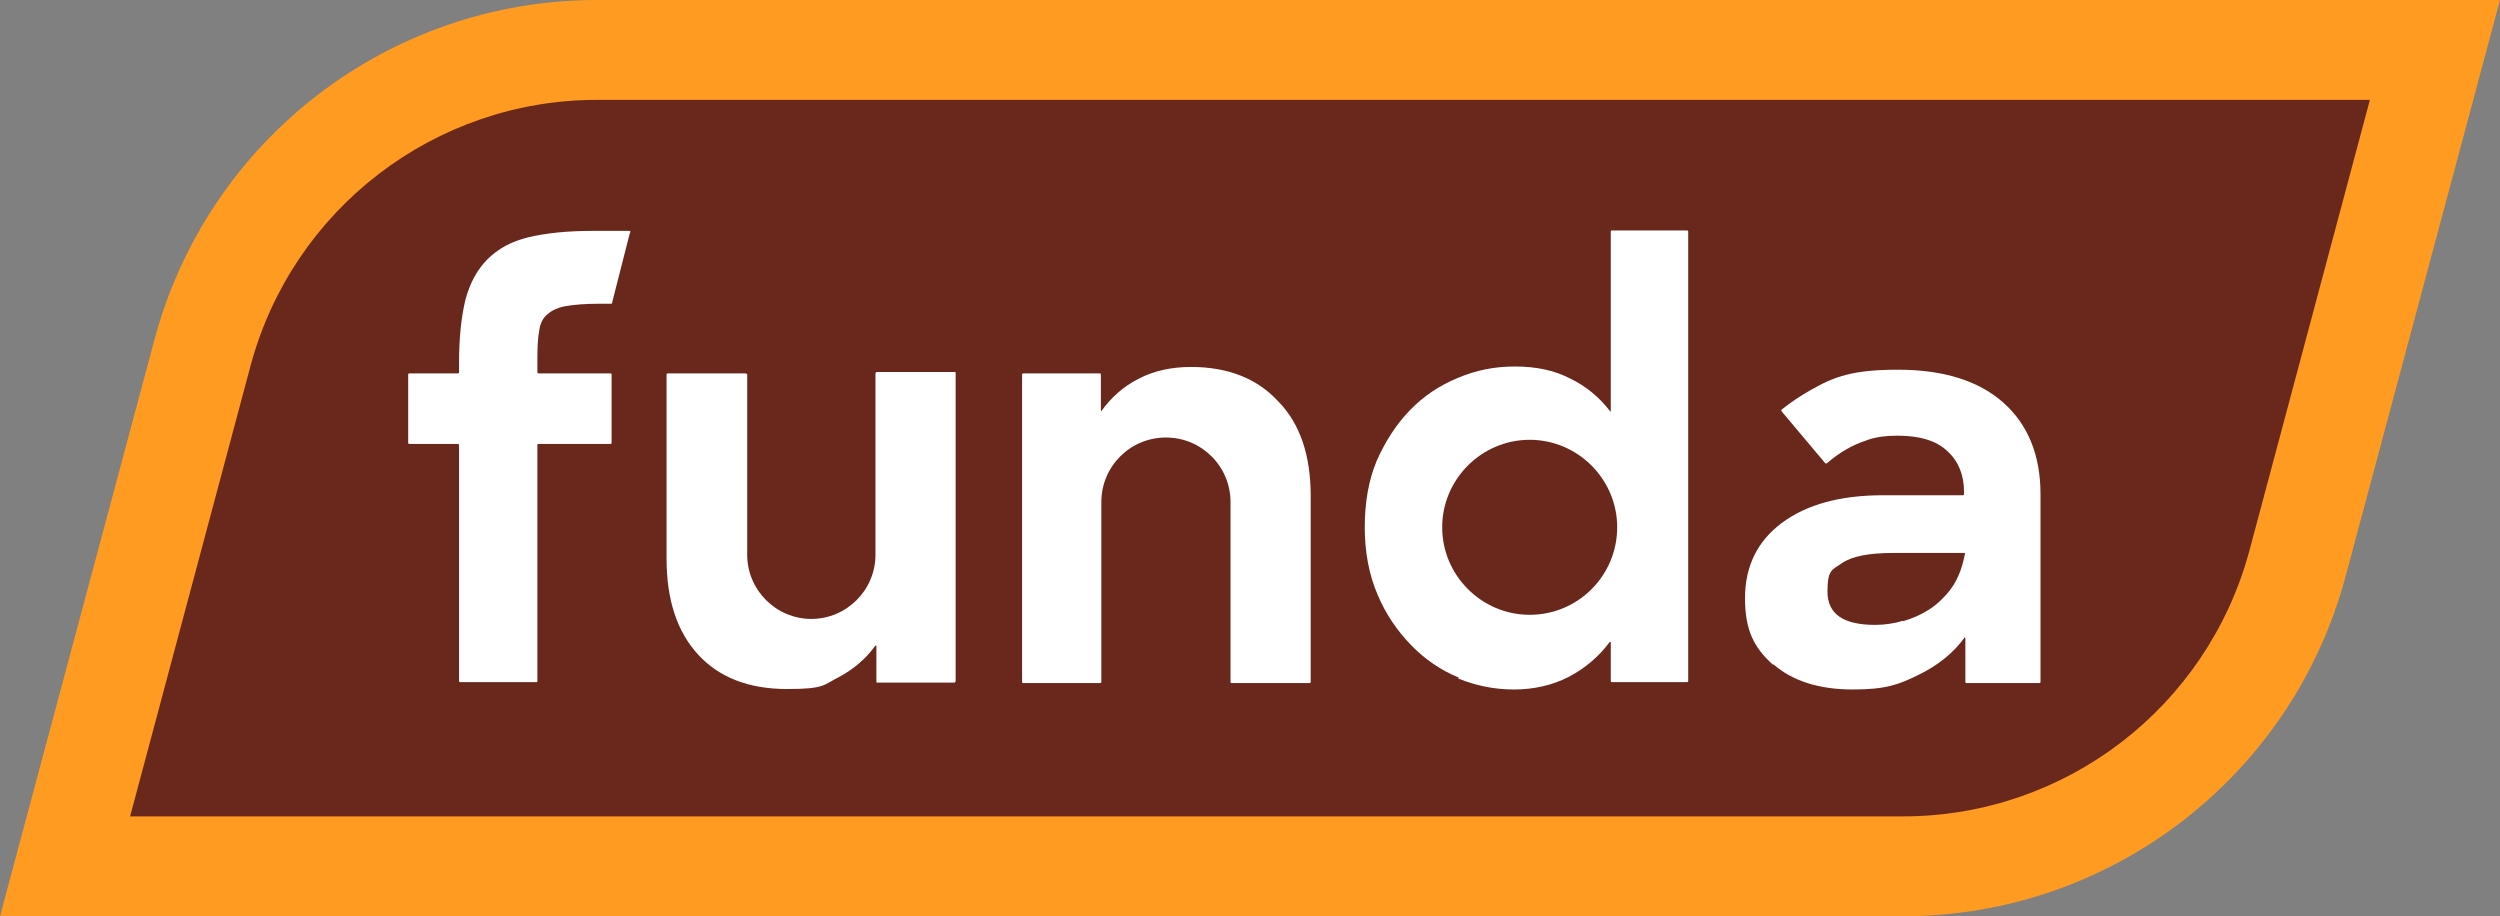 <?xml version="1.0" encoding="UTF-8"?>
<svg xmlns="http://www.w3.org/2000/svg" version="1.1" viewBox="0 0 545.7 200">
  <rect x="0" y="0" width="545.7" height="200" fill="#808080" stroke="none"/>
  <defs>
    <style>
      .cls-1 {
        fill-rule: evenodd;
      }

      .cls-1, .cls-2 {
        fill: #fff;
      }

      .cls-3 {
        fill: #ff9b21;
      }

      .cls-4 {
        fill: #6a281c;
      }
    </style>
  </defs>
  <!-- Generator: Adobe Illustrator 28.7.0, SVG Export Plug-In . SVG Version: 1.2.0 Build 136)  -->
  <g>
    <g id="Funda_MasterLogo">
      <g>
        <path class="cls-4" d="M415,199.7H.9l33.6-125.4C46.1,30.6,85.6.3,130.7.3h414.1l-33.6,125.4c-11.7,43.6-51.2,73.9-96.3,73.9Z"/>
        <path class="cls-3" d="M28.4,178.2h387c35.4,0,66.4-23.8,75.6-58l26.3-98.4H130.3c-35.4,0-66.4,23.8-75.6,58l-26.3,98.4ZM0,200l33.7-125.8C45.4,30.4,85,0,130.3,0h415.4l-33.7,125.8c-11.7,43.7-51.3,74.2-96.6,74.2H0Z"/>
        <path id="a" class="cls-1" d="M387.1,145c4.1,3.6,9.9,5.5,17.3,5.5s10.1-1.1,14.4-3.2c4.3-2.1,7.6-4.8,10-8.1,0-.1.2,0,.2,0v9.7c0,.1.1.2.2.2h16c.1,0,.2-.1.2-.2v-41c0-8.5-2.7-15.2-8.1-20-5.4-4.8-13.1-7.2-23-7.2s-13.9,1.5-19,4.4c-2.3,1.3-4.4,2.7-6.4,4.3-.1,0-.1.2,0,.4l9.5,11.3c0,.1.3.1.4,0,2.9-2.5,5.7-4,8.4-4.9,2-.8,4.4-1.1,7-1.1,4.9,0,8.5,1.1,10.9,3.4,2.4,2.2,3.6,5.2,3.6,8.8v.6c0,.1-.1.2-.2.2h-17.4c-9.4,0-16.7,2-22.1,6-5.4,4-8.1,9.5-8.1,16.5s2,10.8,6.1,14.5ZM415.4,135.5c-2,.6-4,.9-6.1.9-7,0-10.4-2.4-10.4-7.3s1.1-4.7,3.2-6.2c2.2-1.5,5.9-2.2,11.1-2.2h15.5c.2,0,.3.1.2.3-.5,2.4-1.3,5.2-3.1,7.6-1.2,1.6-3,3.4-4.8,4.5-1.7,1.1-3.6,1.9-5.6,2.5Z"/>
        <path id="d" class="cls-1" d="M318.3,148.1c3.9,1.6,8,2.4,12.2,2.4s8.4-.9,12-2.8c3.6-1.9,6.5-4.4,8.9-7.6,0,0,.2,0,.2,0v8.6c0,.1.1.2.2.2h16.5c.1,0,.2-.1.2-.2V50.5c0-.1-.1-.2-.2-.2h-16.5c-.1,0-.2.1-.2.2v39.2c0,.1-.2.2-.2,0-2.3-3-5.2-5.4-8.7-7.1-3.5-1.8-7.5-2.6-12-2.6s-8.5.8-12.5,2.5c-3.9,1.6-7.4,3.9-10.4,7-3,3.1-5.4,6.8-7.3,11.1-1.8,4.3-2.6,9.2-2.6,14.5s.9,10.3,2.8,14.7c1.8,4.3,4.3,7.9,7.3,11,3,3.1,6.5,5.5,10.4,7.1ZM333.9,134.2c10.6,0,19.1-8.6,19.1-19.1s-8.6-19.1-19.1-19.1-19.1,8.6-19.1,19.1,8.6,19.1,19.1,19.1Z"/>
        <path id="n" class="cls-2" d="M223.1,81.7c0-.1.1-.2.2-.2h16.8c.1,0,.2.1.2.2v7.9c0,.1.2.2.2,0,2.1-2.9,4.8-5.3,8-6.9,3.4-1.8,7.3-2.6,11.5-2.6,8,0,14.4,2.5,19,7.5,4.8,4.9,7.1,11.8,7.1,20.7v40.6c0,.1-.1.2-.2.2h-17.1c-.1,0-.2-.1-.2-.2v-39.3c0-7.8-6.3-14.1-14.1-14.1s-14.1,6.3-14.1,14.1v39.3c0,.1-.1.2-.2.2h-16.9c-.1,0-.2-.1-.2-.2v-67.1Z"/>
        <path id="u" class="cls-2" d="M163,81.7c0-.1-.1-.2-.2-.2h-17.1c-.1,0-.2.1-.2.2v40.3c0,8.9,2.3,15.9,6.9,20.9,4.6,5,11.1,7.5,19.4,7.5s7.9-.9,11.3-2.6c3.2-1.7,5.9-4,8-6.9,0,0,.2,0,.2,0v7.9c0,.1.1.3.3.2h16.8c.1-.1.2-.2.2-.4v-67.2c0-.1-.1-.3-.3-.2h-17c-.1.1-.2.2-.2.4v39.5c0,7.7-6.3,14-14,14s-14-6.3-14-14v-39.5Z"/>
        <path id="F" class="cls-2" d="M137.6,50.7c0-.2,0-.3-.2-.3h-8.2c-5.5,0-10.1.5-13.9,1.4-3.7.9-6.6,2.5-8.9,4.8-2.2,2.2-3.8,5.1-4.8,8.8-.9,3.7-1.4,8.3-1.4,13.8v2.1c0,.1-.1.2-.3.2h-10.6c-.1,0-.2.1-.2.2v15c0,.1.1.2.2.2h10.6c.1,0,.3.1.3.2v51.6c0,.1.1.2.2.2h16.7c.1,0,.2-.1.2-.2v-51.6c0-.1.1-.2.2-.2h15.8c.1,0,.2-.1.2-.2v-15c0-.1-.1-.2-.2-.2h-15.8c-.1,0-.2-.1-.2-.2v-3c0-2.6.1-4.6.4-6.1.2-1.6.8-2.8,1.8-3.6,1-.9,2.4-1.5,4.1-1.8,1.8-.3,4.1-.5,7.1-.5h2.7c.1,0,.2,0,.2-.2l3.9-15.3Z"/>
      </g>
    </g>
  </g>
</svg>